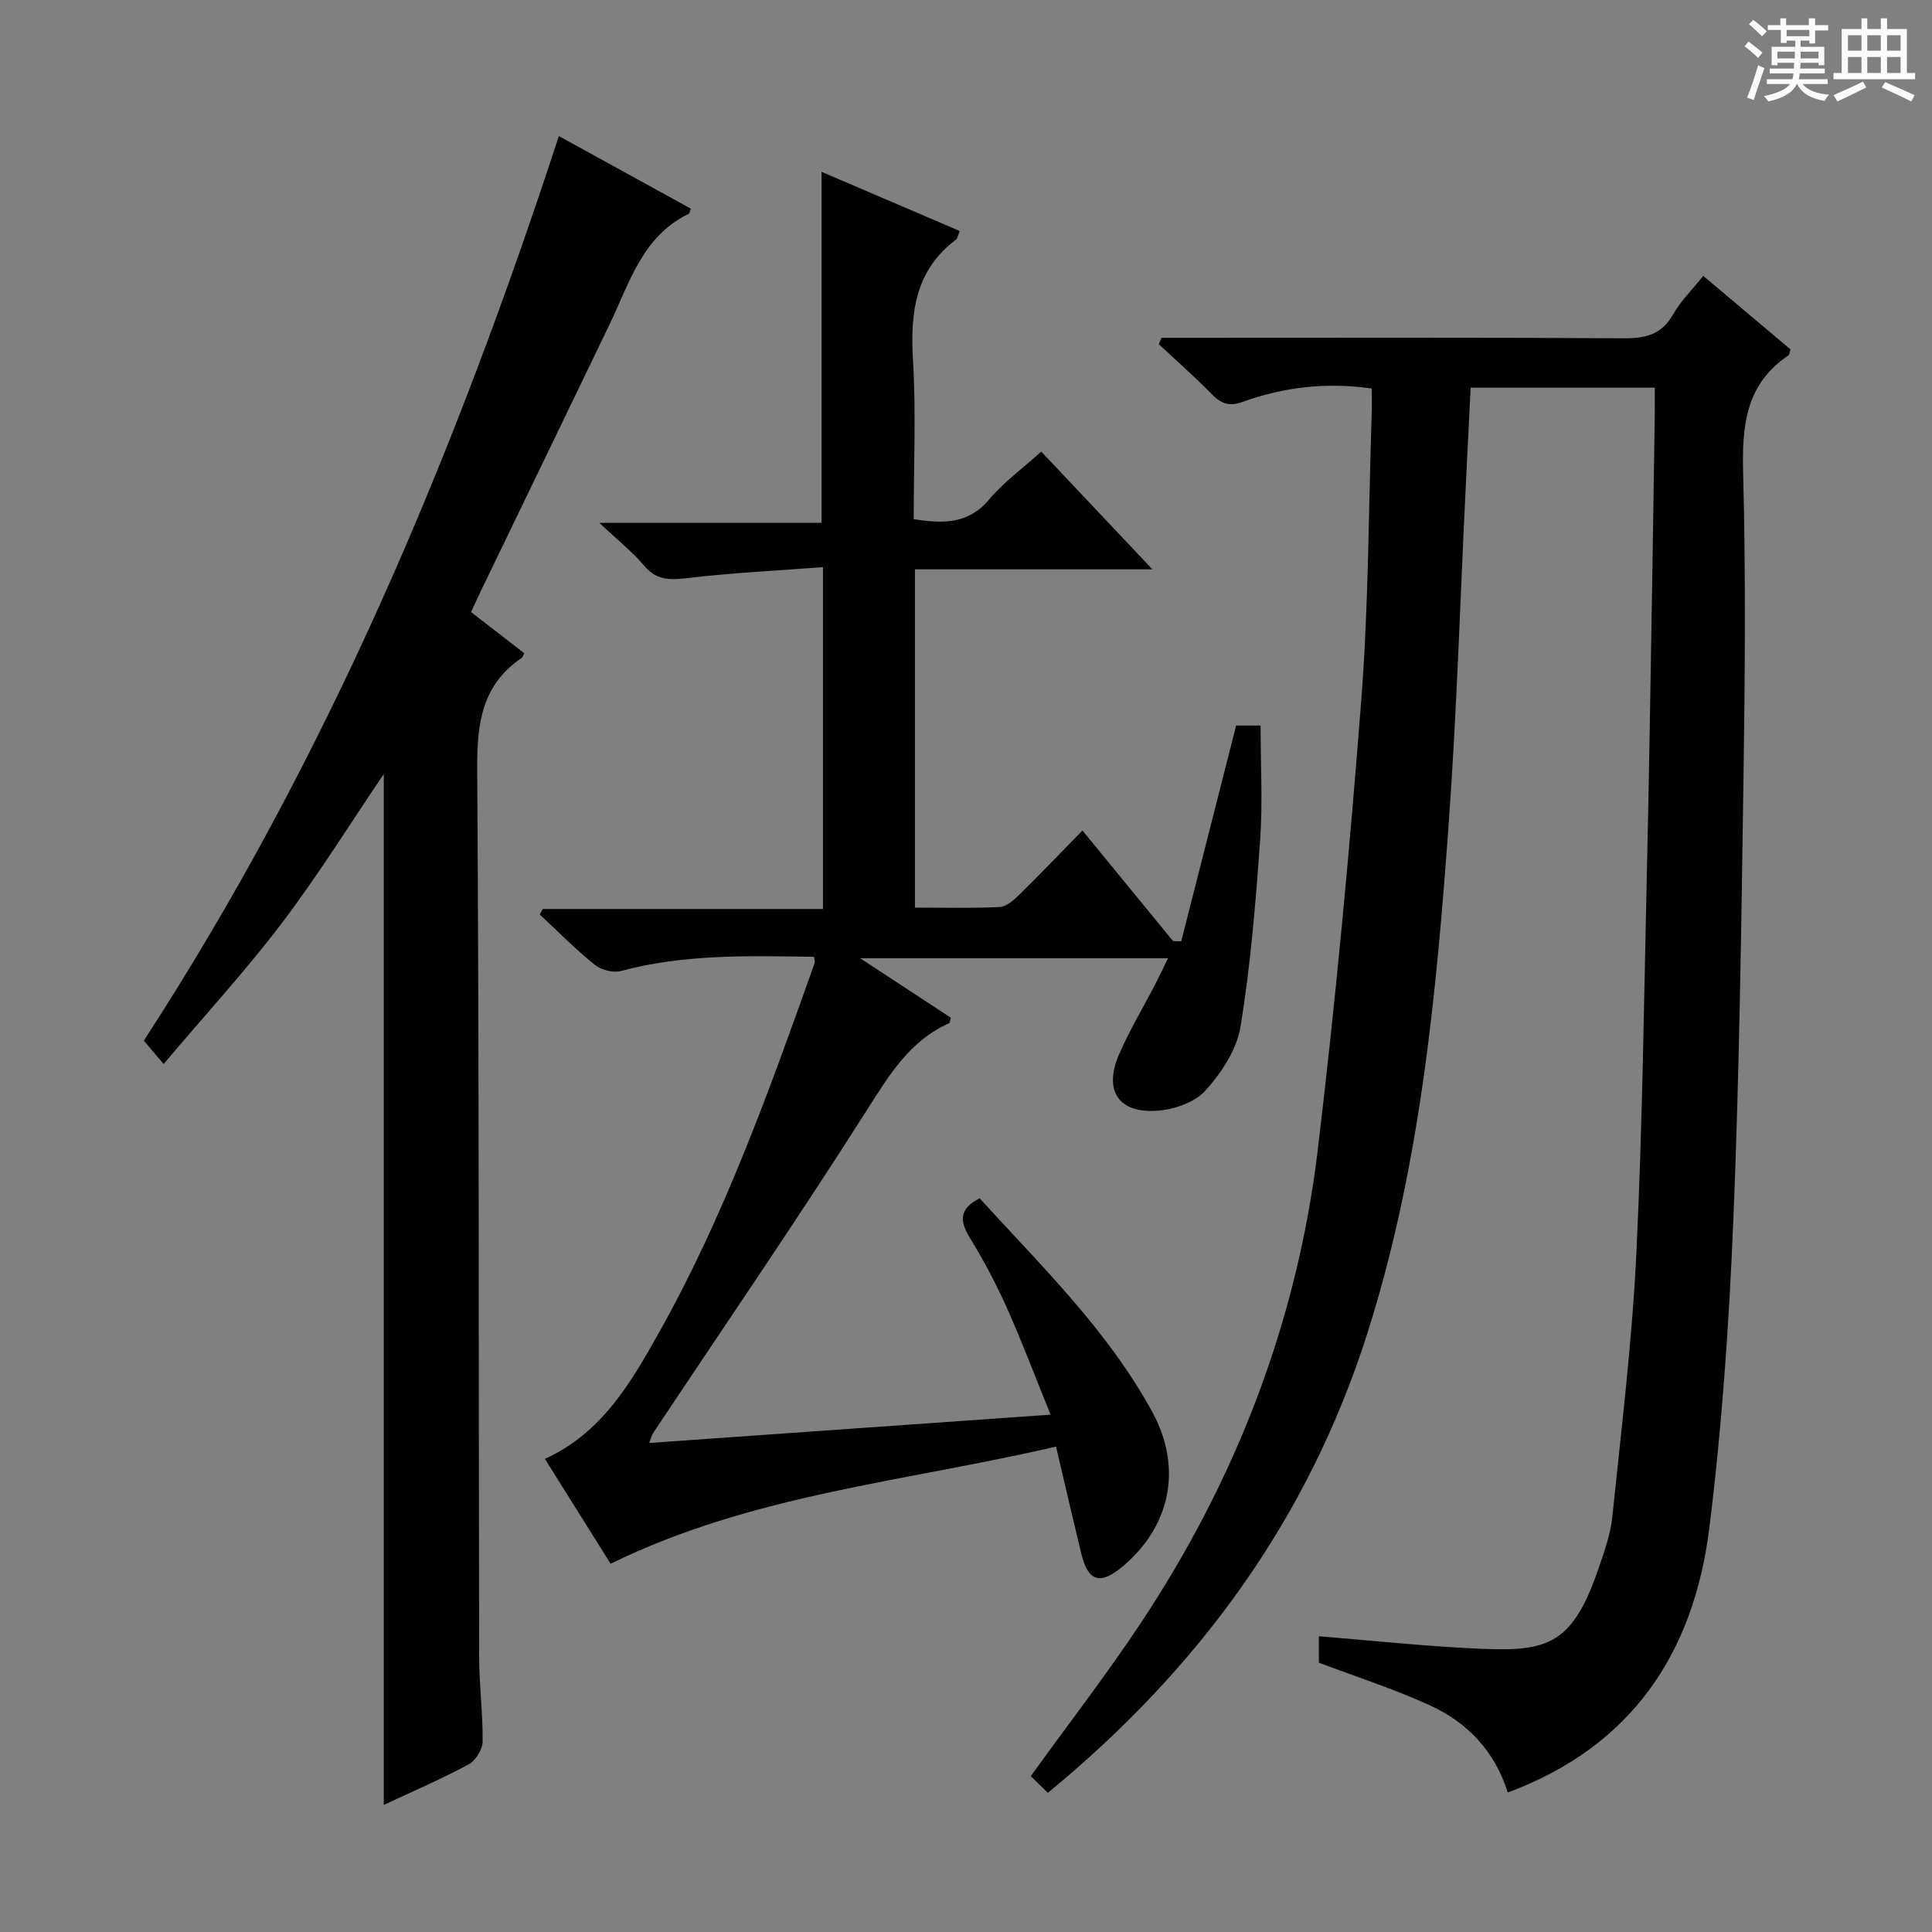 <svg enable-background="new 0 0 400 400" viewBox="0 0 400 400" xmlns="http://www.w3.org/2000/svg"><rect x="0" y="0" width="400" height="400" fill="#808080" stroke="none"/><path d="m361.2 9.6.8-1c.9.7 1.9 1.4 2.9 2.3l-.9 1.1c-1-1-2-1.8-2.8-2.4zm.5 10.6c.9-2.1 1.6-4.3 2.3-6.7.4.2.8.4 1.3.6-.7 2.1-1.5 4.3-2.2 6.6zm.4-15.2.9-.9c1 .8 2 1.6 2.8 2.4l-1 1c-.9-.9-1.8-1.7-2.7-2.5zm12.5-1.2h1.2v1.4h2.7v1.1h-2.7v2.7h-1.2v-.6h-1.8v1.3h4.9v3.8h-1.2v-.5h-3.7c0 .4-.1.9-.1 1.2h5.1v1h-5.2c0 .5-.1.9-.2 1.2h6v1h-5.2c1.1 1.3 2.9 2 5.5 2.2-.4.4-.7.8-.9 1.3-2.9-.5-4.8-1.6-5.7-3.5h-.1c-.8 1.7-2.7 2.9-5.9 3.6-.2-.4-.6-.8-.9-1.1 2.8-.6 4.6-1.4 5.4-2.5h-4.8v-1h5.3c.1-.3.2-.7.2-1.2h-4.9v-1h5c0-.4 0-.8.1-1.2h-3.5v.5h-1.2v-3.8h4.9v-1.3h-1.8v.5h-1.2v-2.7h-2.7v-1h2.6v-1.4h1.2v1.4h4.7v-1.4zm-6.6 8.3h3.6c0-.4 0-.9 0-1.4h-3.6zm1.9-4.6h4.7v-1.3h-4.7zm6.6 3.2h-3.7v1.4h3.7z" fill="#fafbfa"/><path d="m385.3 3.8h1.3v2.2h2.8v-2.2h1.3v2.2h4.1v9.1h1.7v1.3h-16.9v-1.3h1.7v-9.1h4.1v-2.2zm.4 13.1.7 1.2c-1.8.9-3.8 1.9-6 2.9-.2-.4-.5-.8-.8-1.3 2.3-1 4.3-1.9 6.1-2.8zm-3.1-6.4h2.8v-3.2h-2.8zm0 4.6h2.8v-3.3h-2.8zm4-4.6h2.8v-3.2h-2.8zm0 4.6h2.8v-3.3h-2.8zm3.7 1.9c2.1.9 4.1 1.8 6.1 2.7l-.7 1.3c-2.2-1.1-4.2-2-6.1-2.9zm3.2-9.7h-2.8v3.2h2.8zm-2.8 7.8h2.8v-3.3h-2.8z" fill="#fafbfa"/><g fill="#010000"><path d="m216.95 371.18c-1.43-1.39-2.59-2.52-3.54-3.45 7.84-10.87 15.67-20.99 22.73-31.62 19.81-29.83 32.44-62.56 36.7-98.11 3.71-31 6.61-62.11 9.01-93.23 1.52-19.72 1.49-39.56 2.15-59.35.05-1.63.01-3.26.01-4.98-9.46-1.36-18.26-.29-26.78 2.78-2.85 1.03-4.53.26-6.48-1.74-3.46-3.55-7.21-6.83-10.84-10.22.19-.44.37-.88.56-1.32h5.15c30.16 0 60.33-.09 90.49.1 4.57.03 7.93-.74 10.31-4.98 1.53-2.72 3.86-4.98 6.22-7.94 6.1 5.14 12.13 10.22 18.07 15.22-.22.64-.22 1.1-.44 1.24-8.87 5.95-9.63 14.59-9.37 24.39.56 21.32.37 42.66.06 63.99-.45 30.29-.85 60.59-2.1 90.85-.88 21.24-2.34 42.52-4.97 63.6-3.22 25.7-15.91 45.13-41.73 54.71-2.63-8.52-8.34-14.5-16.14-18.06-7.34-3.36-15.09-5.84-22.96-8.82 0-1.52 0-3.46 0-5.47 10.59.86 20.95 1.96 31.33 2.49 15.56.79 20.89.08 26.6-16.61 1.18-3.45 2.45-6.98 2.82-10.56 1.87-18.17 4.1-36.33 4.98-54.55 1.29-26.76 1.59-53.56 2.21-80.35.42-18.31.7-36.62 1.01-54.93.22-12.81.4-25.62.59-38.43.03-1.79 0-3.59 0-5.56-13.01 0-25.43 0-38.12 0-.35 7.16-.7 14.09-1.04 21.02-1.13 22.93-1.82 45.89-3.47 68.78-2.58 35.79-5.91 71.5-16.88 106-12.17 38.24-34.69 69.26-66.14 95.11z"/><path d="m168.56 198.1c-13.4-.2-26.8-.61-39.99 2.93-1.62.44-4.12-.21-5.45-1.29-3.99-3.22-7.6-6.9-11.37-10.4.2-.38.41-.76.61-1.14h58.03c0-23.54 0-46.57 0-70.78-9.5.72-18.9 1.18-28.22 2.28-3.6.43-6.29.42-8.82-2.59-2.45-2.91-5.5-5.31-9.27-8.86h46.02c0-24.42 0-48.27 0-72.67 9.32 3.99 18.93 8.1 28.61 12.25-.4.93-.46 1.53-.79 1.78-8.39 6.34-9.48 15.01-8.9 24.8.65 10.93.15 21.92.15 33.07 6.17.99 11.35 1.03 15.66-4.11 2.96-3.53 6.82-6.32 10.75-9.87 7.48 7.93 14.85 15.73 23.01 24.37-16.94 0-32.93 0-49.16 0v70.04c5.99 0 11.78.16 17.53-.12 1.38-.07 2.9-1.39 4.01-2.48 4.37-4.29 8.6-8.72 13.14-13.36 6.57 8.02 12.65 15.45 18.74 22.87.57.03 1.14.05 1.71.08 3.77-14.8 7.53-29.59 11.37-44.69h5.06c0 8.03.46 15.97-.1 23.84-.92 12.89-1.98 25.82-4.06 38.55-.78 4.73-3.97 9.56-7.29 13.22-2.23 2.46-6.56 3.93-10.07 4.15-7.93.51-10.98-4.2-7.82-11.58 2.16-5.03 5.02-9.75 7.54-14.62.83-1.61 1.59-3.25 2.62-5.37-21.18 0-41.94 0-63.72 0 6.8 4.46 12.83 8.41 18.78 12.31-.18.59-.18 1.05-.35 1.12-8.17 3.67-12.4 10.7-17.03 17.99-14.34 22.59-29.49 44.66-44.31 66.94-.25.38-.34.87-.77 1.99 27.63-1.95 54.85-3.87 83.1-5.86-3.14-7.74-5.85-14.95-8.99-21.98-2.23-5-4.8-9.89-7.67-14.55-2.14-3.47-2.4-6.03 1.98-8.26 12.69 13.95 26.51 27.3 35.76 44.28 6.31 11.58 3.7 23.65-6.12 31.91-4.71 3.96-7.2 3.2-8.63-2.73-1.71-7.07-3.34-14.16-5.2-22.06-31.09 7.24-62.89 9.87-92.22 24.26-4.37-6.98-8.92-14.24-13.6-21.71 11.8-5.38 17.78-15.76 23.53-26 13.66-24.29 23-50.47 32.3-76.63.1-.25-.03-.62-.09-1.32z"/><path d="m115.7 28.17c9.04 4.97 18.19 10.01 27.33 15.03-.21.52-.25.98-.46 1.08-9.62 4.67-12.24 14.32-16.38 22.91-8.87 18.42-17.78 36.83-26.67 55.24-.64 1.33-1.24 2.68-1.99 4.29 3.73 2.88 7.39 5.71 11.02 8.53-.25.45-.34.82-.57.98-8.23 5.6-9.24 13.56-9.18 22.93.41 61.33.28 122.66.4 183.99.01 5.81.79 11.63.72 17.43-.02 1.62-1.44 3.94-2.88 4.71-5.66 3.04-11.58 5.59-17.58 8.4 0-71.48 0-142.39 0-213.44-6.94 10.24-13.53 20.87-21.05 30.79-7.51 9.91-15.96 19.1-24.54 29.25-1.86-2.21-2.99-3.55-4.09-4.84 37.91-58.3 64.45-121.5 85.92-187.28z"/></g></svg>